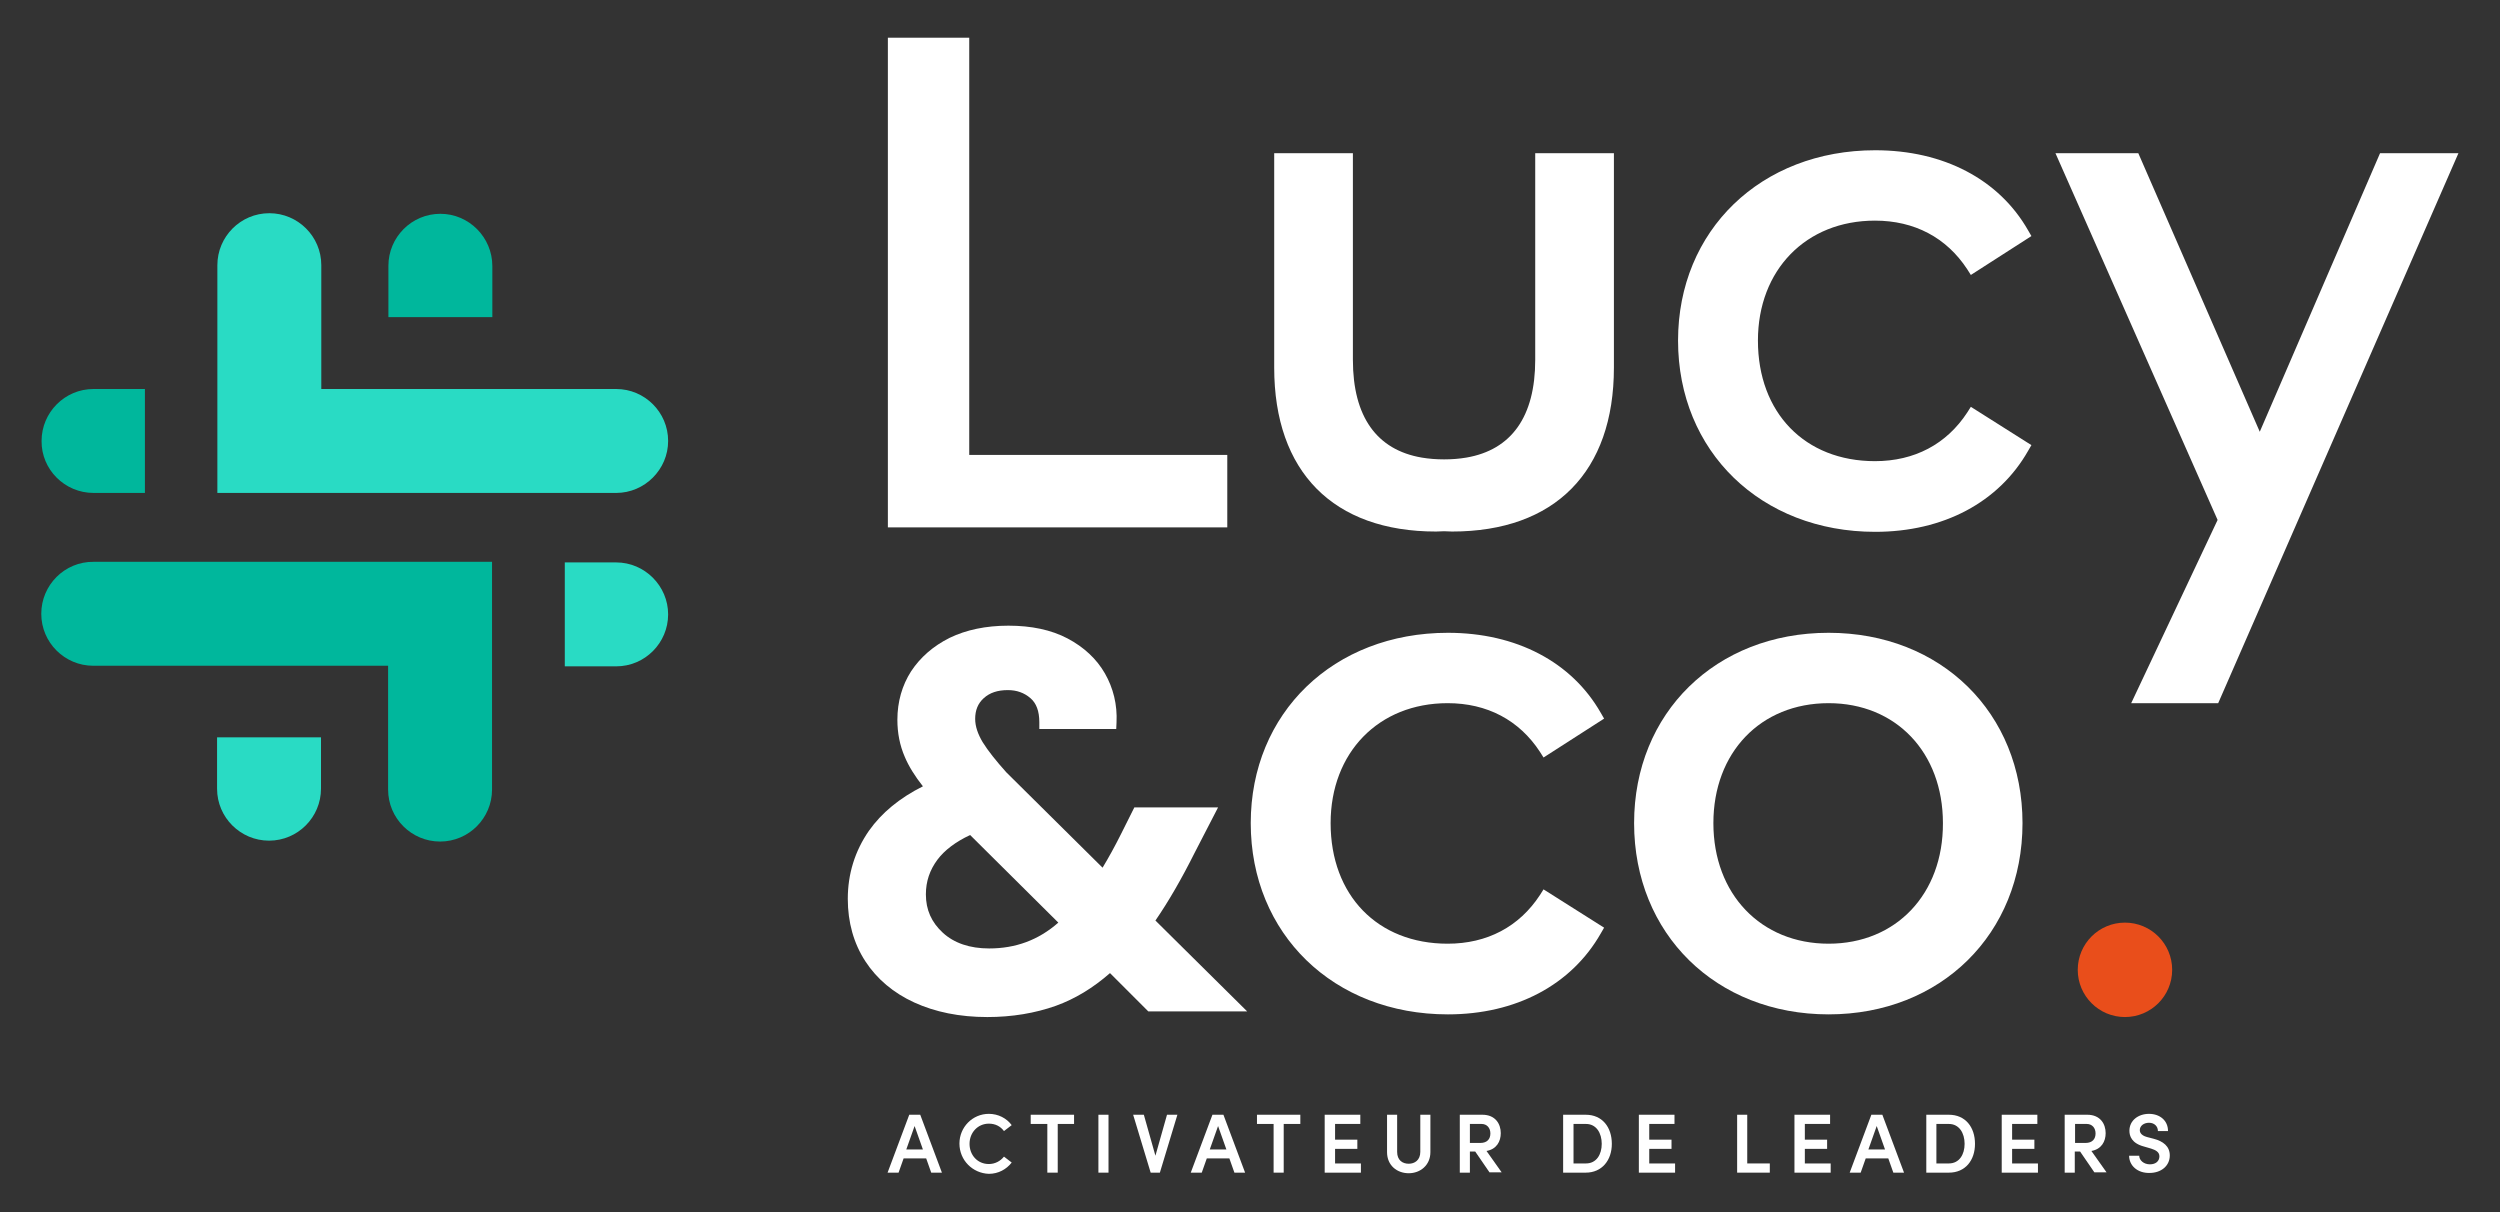 <svg xmlns="http://www.w3.org/2000/svg" xmlns:xlink="http://www.w3.org/1999/xlink" id="Calque_1" x="0px" y="0px" viewBox="0 0 841.9 408.3" style="enable-background:new 0 0 841.9 408.3;" xml:space="preserve">
<rect x="0" y="0" width="841.9" height="408.3" fill="#333333" stroke="none"/>
<style type="text/css">
	.st0{fill:#FFFFFF;}
	.st1{fill:#E94E1B;}
	.st2{fill:#00B79C;}
	.st3{fill:#29DBC4;}
</style>
<g>
	<g>
		<g>
			<g>
				<g>
					<polygon class="st0" points="326.4,12.7 299,12.7 299,177.6 413.3,177.6 413.3,153.2 326.4,153.2      "></polygon>
				</g>
				<g>
					<path class="st0" d="M521.5,51.6H517v69.6c0,19.1-8,30.3-23.2,32.9c-2.4,0.4-4.8,0.6-7.5,0.6c-2.6,0-5.1-0.2-7.5-0.6       c-15.2-2.6-23.2-13.8-23.2-32.9V51.6h-4.5h-15.2h-6.8v72.2c0,35.1,19.9,55.2,54.5,55.2c0.9,0,1.8-0.1,2.7-0.1       c0.9,0,1.8,0.1,2.7,0.1c34.6,0,54.5-20.1,54.5-55.2V51.6h-6.8H521.5z"></path>
				</g>
				<g>
					<path class="st0" d="M663.7,137l-1.2,1.9c-7,10.7-17.8,16.4-31.1,16.4c-23.6,0-39.4-16.3-39.4-40.6c0-23.8,16.2-40.4,39.4-40.4       c13.3,0,24.1,5.7,31.1,16.4l1.2,1.9l20.4-13.1l-1.1-1.9c-9.8-17.2-28.5-27-51.5-27c-38.5,0-66.4,27-66.4,64.1       c0,37.3,27.9,64.4,66.4,64.4c22.9,0,41.6-9.9,51.5-27.3l1.1-1.9L663.7,137z"></path>
				</g>
			</g>
			<g>
				<polygon class="st0" points="717.7,236.8 747,236.8 827.9,51.6 801.5,51.6 761,145.4 720.1,51.6 692.2,51.6 746.8,175.1     "></polygon>
			</g>
			<g>
				<g>
					<path class="st0" d="M518.6,301.4c-7,10.7-17.8,16.4-31.1,16.4c-23.6,0-39.4-16.3-39.4-40.6c0-23.8,16.2-40.4,39.4-40.4       c13.3,0,24.1,5.7,31.1,16.4l1.2,1.9l20.4-13.1l-1.1-1.9c-9.8-17.2-28.5-27-51.5-27c-38.5,0-66.4,27-66.4,64.1       c0,37.3,27.9,64.4,66.4,64.4c22.9,0,41.6-9.9,51.5-27.3l1.1-1.9l-20.4-12.9L518.6,301.4z"></path>
				</g>
				<g>
					<path class="st0" d="M615.8,213.1c-38,0-65.5,27-65.5,64.1c0,37.3,27.6,64.4,65.5,64.4c37.8,0,65.3-27.1,65.3-64.4       C681.1,240.1,653.7,213.1,615.8,213.1z M615.8,317.8c-22.8,0-38.8-16.7-38.8-40.6c0-23.8,15.9-40.4,38.8-40.4       c22.7,0,38.5,16.6,38.5,40.4C654.4,301.1,638.5,317.8,615.8,317.8z"></path>
				</g>
			</g>
			<g>
				<path class="st0" d="M389.1,310c4.4-6.4,8.8-14,13.2-22.8l7.9-15.3h-28.2l-4.5,9c-2.1,4.2-4.2,8-6.2,11.3l-32.4-32.1      c-3.5-3.9-6.2-7.3-8-10.2c-1.6-2.7-2.5-5.3-2.5-7.8c0-2.9,0.9-5.2,2.9-7c2-1.8,4.6-2.7,8.1-2.7c3,0,5.5,0.9,7.6,2.7      c2,1.7,3,4.4,3,8.1v2.3h25.9l0.1-2.2c0.3-6-1.1-11.6-3.9-16.5c-2.8-4.9-7.1-8.9-12.6-11.8c-5.5-2.9-12.2-4.3-19.9-4.3      c-7.6,0-14.2,1.4-19.8,4.1c-5.6,2.8-9.9,6.6-13,11.3c-3,4.7-4.6,10.2-4.6,16.3c0,4.4,0.8,8.6,2.5,12.5c1.3,3.1,3.4,6.5,6.1,9.9      c-7.8,3.9-13.9,8.9-18.2,15c-4.7,6.8-7.1,14.5-7.1,22.9c0,7.9,2,15,5.9,21c3.9,6,9.5,10.7,16.5,13.9c7,3.2,15.2,4.9,24.6,4.9      c8.3,0,16.1-1.3,23.1-3.8c6.4-2.3,12.5-6,18.2-11l12.9,12.9H420L389.1,310z M356.4,310.7c-6.7,5.9-14.4,8.7-23.3,8.7      c-6.5,0-11.8-1.8-15.6-5.3c-3.8-3.5-5.7-7.7-5.7-12.9c0-4.4,1.3-8.2,3.9-11.7c2.4-3.2,6.1-6,11-8.3L356.4,310.7z"></path>
			</g>
			<g>
				<g>
					<circle class="st1" cx="715.6" cy="326.6" r="15.9"></circle>
				</g>
			</g>
		</g>
	</g>
	<g>
		<g>
			<g>
				<path class="st2" d="M31.5,166h17.3v-35H31.5c-9.7,0-17.5,7.9-17.5,17.5C13.9,158.1,21.8,166,31.5,166z"></path>
				<path class="st2" d="M148.3,72c-9.7,0-17.5,7.9-17.5,17.5v17.3h35V89.6C165.8,79.9,157.9,72,148.3,72z"></path>
				<path class="st2" d="M13.9,206.7c0,9.7,7.9,17.5,17.5,17.5h99.3v41.7c0,9.7,7.9,17.5,17.5,17.5c9.7,0,17.5-7.9,17.5-17.5v-76.7      H31.5C21.8,189.1,13.9,197,13.9,206.7z"></path>
			</g>
			<g>
				<path class="st3" d="M73.1,265.6c0,9.7,7.9,17.5,17.5,17.5c9.7,0,17.5-7.9,17.5-17.5v-17.3h-35V265.6z"></path>
				<path class="st3" d="M207.5,189.4h-17.3v35h17.3c9.7,0,17.5-7.9,17.5-17.5C225,197.3,217.1,189.4,207.5,189.4z"></path>
				<path class="st3" d="M225,148.5c0-9.7-7.9-17.5-17.5-17.5h-99.3V89.3c0-9.7-7.9-17.5-17.5-17.5c-9.7,0-17.5,7.9-17.5,17.5V166      h134.3C217.1,166,225,158.1,225,148.5z"></path>
			</g>
		</g>
	</g>
	<g>
		<g>
			<path class="st0" d="M311.9,390.1h-7.6l-1.7,4.8h-3.7l7.3-19.5h3.7l7.3,19.5h-3.6L311.9,390.1z M310.8,387.1l-2.8-7.9l-2.8,7.9     H310.8z"></path>
			<path class="st0" d="M323.1,385.1c0-5.5,4.4-10,9.9-10c3.2,0,6,1.5,7.7,3.8l-2.6,2c-1.2-1.6-2.9-2.5-5.1-2.5     c-3.7,0-6.5,3-6.5,6.8s2.7,6.8,6.5,6.8c2.1,0,3.9-1,5.1-2.5l2.6,2c-1.8,2.3-4.5,3.8-7.7,3.8C327.5,395.1,323.1,390.7,323.1,385.1     z"></path>
			<path class="st0" d="M361.8,378.5h-5.6v16.4h-3.5v-16.4h-5.6v-3.1h14.6V378.5z"></path>
			<path class="st0" d="M369.9,375.4h3.4v19.5h-3.4V375.4z"></path>
			<path class="st0" d="M396.5,375.4l-5.9,19.5h-3.1l-5.9-19.5h3.6l3.9,13.8l3.9-13.8H396.5z"></path>
			<path class="st0" d="M414,390.1h-7.6l-1.7,4.8H401l7.3-19.5h3.7l7.3,19.5h-3.6L414,390.1z M413,387.1l-2.8-7.9l-2.8,7.9H413z"></path>
			<path class="st0" d="M437.9,378.5h-5.6v16.4h-3.4v-16.4h-5.6v-3.1h14.6V378.5z"></path>
			<path class="st0" d="M458.3,391.8v3.1h-12.2v-19.5h12v3.1h-8.5v5.3h7.5v3.1h-7.5v4.9H458.3z"></path>
			<path class="st0" d="M467.1,388v-12.6h3.4v12.5c0,2.8,1.8,4,3.9,4c2,0,3.9-1.2,3.9-4v-12.5h3.4V388c0,4.4-3.4,7.1-7.3,7.1     C470.5,395.1,467.1,392.5,467.1,388z"></path>
			<path class="st0" d="M496.8,387.8H495v7.1h-3.4v-19.5h7.6c4.4,0,6.2,3.1,6.2,6.2c0,2.8-1.4,5.4-4.8,6l5.1,7.2h-4.1L496.8,387.8z      M495,384.9h3.5c2.4,0,3.4-1.4,3.4-3.2c0-1.8-1.1-3.2-3-3.2H495V384.9z"></path>
			<path class="st0" d="M526.4,375.4h7.6c5.6,0,8.8,4.2,8.8,9.8c0,5.5-3.3,9.7-8.8,9.7h-7.6V375.4z M534.1,391.8     c3.5,0,5.3-3,5.3-6.6c0-3.6-1.8-6.7-5.3-6.7h-4.2v13.3H534.1z"></path>
			<path class="st0" d="M564.1,391.8v3.1h-12.2v-19.5h12v3.1h-8.5v5.3h7.5v3.1h-7.5v4.9H564.1z"></path>
			<path class="st0" d="M585,375.4h3.4v16.4h7.6v3.1h-11V375.4z"></path>
			<path class="st0" d="M616.5,391.8v3.1h-12.2v-19.5h12v3.1h-8.5v5.3h7.5v3.1h-7.5v4.9H616.5z"></path>
			<path class="st0" d="M635.9,390.1h-7.6l-1.7,4.8h-3.7l7.3-19.5h3.7l7.3,19.5h-3.6L635.9,390.1z M634.8,387.1l-2.8-7.9l-2.8,7.9     H634.8z"></path>
			<path class="st0" d="M648.7,375.4h7.6c5.6,0,8.8,4.2,8.8,9.8c0,5.5-3.2,9.7-8.8,9.7h-7.6V375.4z M656.3,391.8     c3.5,0,5.3-3,5.3-6.6c0-3.6-1.8-6.7-5.3-6.7h-4.2v13.3H656.3z"></path>
			<path class="st0" d="M686.3,391.8v3.1h-12.2v-19.5h12v3.1h-8.5v5.3h7.5v3.1h-7.5v4.9H686.3z"></path>
			<path class="st0" d="M700.5,387.8h-1.8v7.1h-3.4v-19.5h7.6c4.4,0,6.2,3.1,6.2,6.2c0,2.8-1.4,5.4-4.8,6l5.1,7.2h-4.1L700.5,387.8z      M698.8,384.9h3.5c2.4,0,3.4-1.4,3.4-3.2c0-1.8-1.1-3.2-3-3.2h-3.9V384.9z"></path>
			<path class="st0" d="M717,389.2h3.4c0,1.5,1.5,2.9,3.6,2.9c2,0,3.2-1.1,3.2-2.7c0-1.4-1.2-2.1-2.8-2.6l-2.4-0.7     c-4.2-1.1-4.9-3.6-4.9-5.3c0-3.5,3-5.7,6.6-5.7c3.6,0,6.4,2.2,6.4,5.8h-3.4c0-1.6-1.2-2.8-3-2.8c-1.7,0-3.1,1-3.1,2.5     c0,0.5,0.2,1.7,2.4,2.3l2.3,0.6c3.1,0.8,5.4,2.5,5.4,5.6c0,3.6-3,5.9-6.8,5.9C719.8,395.1,717,392.5,717,389.2z"></path>
		</g>
	</g>
</g>
</svg>